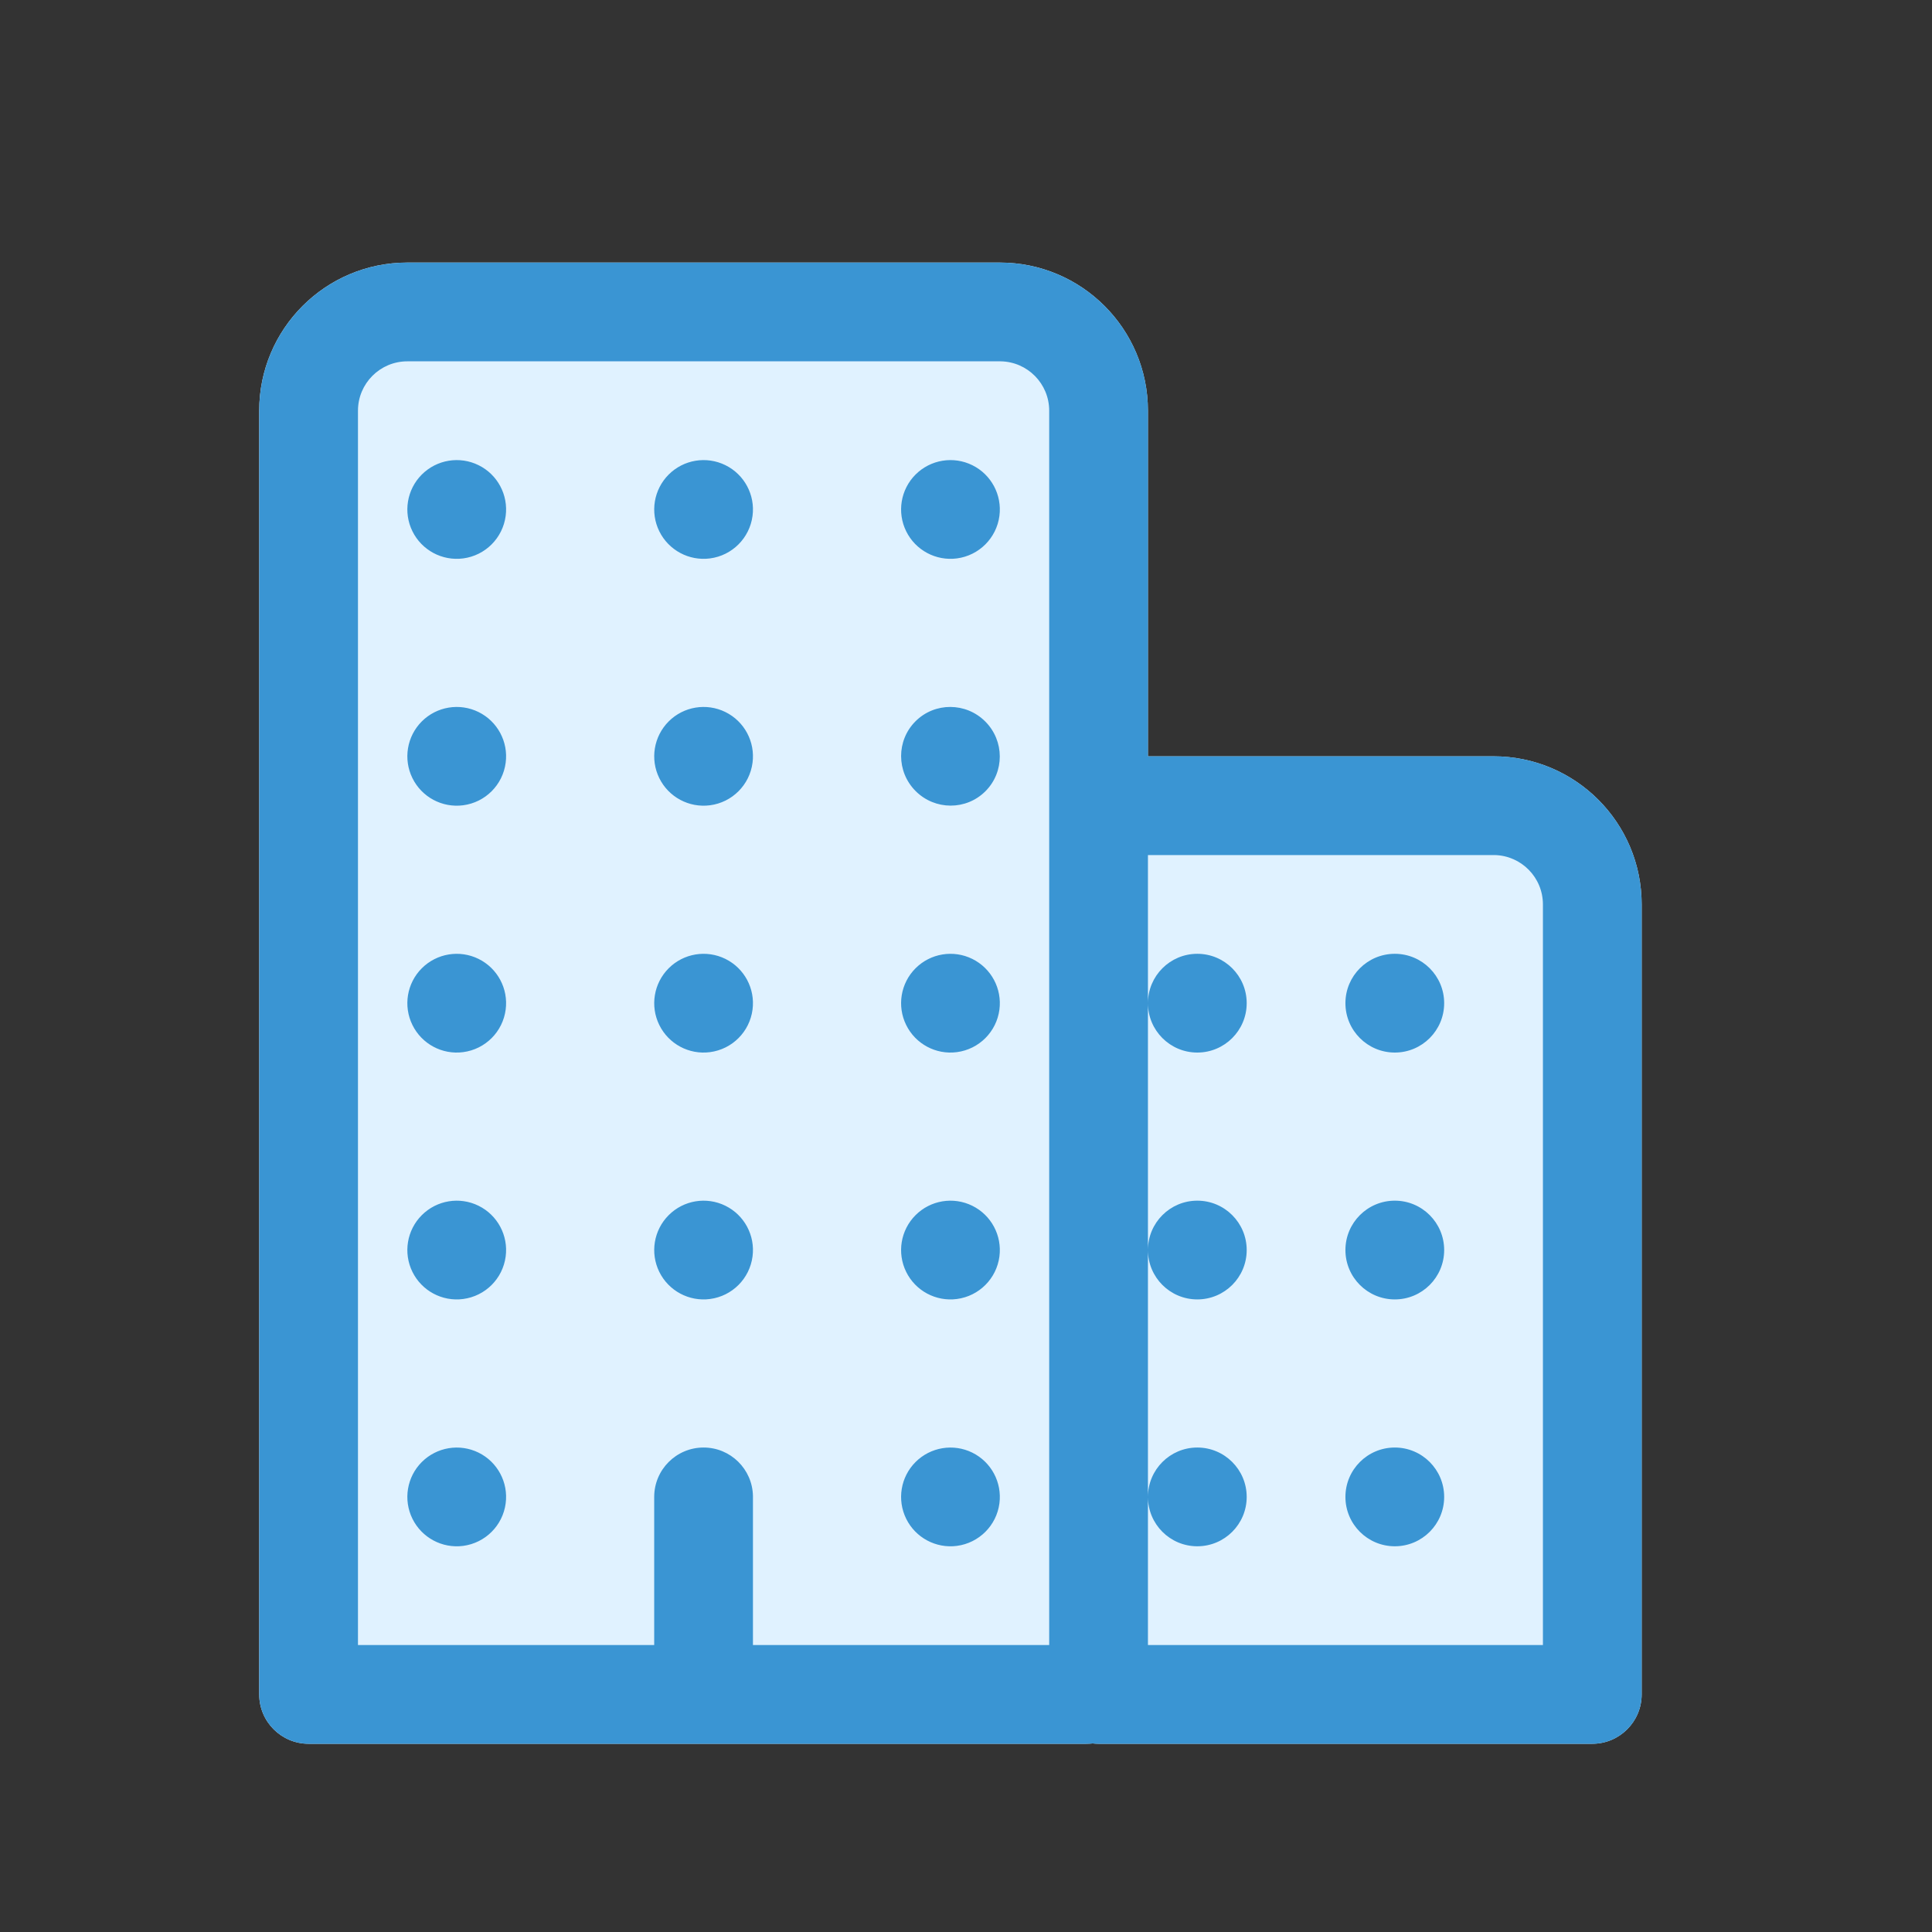 <?xml version="1.0" encoding="UTF-8"?>
<svg width="80px" height="80px" viewBox="0 0 80 80" version="1.1" xmlns="http://www.w3.org/2000/svg" xmlns:xlink="http://www.w3.org/1999/xlink">
    <rect x="0" y="0" width="80" height="80" fill="#333333" stroke="none"/>
    <title>07C34A07-ECDF-4684-AAAC-9902DB0F3B64</title>
    <g id="Design-System-Compiled" stroke="none" stroke-width="1" fill="none" fill-rule="evenodd">
        <g id="Icons" transform="translate(-1134, -3840)">
            <g id="Stacked-Group-15" transform="translate(1134, 3840)">
                <g id="icons/feature/business/active">
                    <g id="Group-8" transform="translate(10, 10)">
                        <path d="M31.4,0.872 L6.867,0.872 C3.479,0.872 0.733,3.618 0.733,7.006 L0.733,60.161 C0.733,61.29 1.649,62.206 2.778,62.206 L34.978,62.206 C36.389,62.206 37.533,61.061 37.533,59.65 L37.533,7.006 C37.533,3.618 34.787,0.872 31.4,0.872 Z" id="Path" fill="#E0F2FF"></path>
                        <path d="M51.844,21.317 L37.533,21.317 C35.275,21.317 33.444,23.147 33.444,25.406 L33.444,60.161 C33.444,61.29 34.36,62.206 35.489,62.206 L55.933,62.206 C57.062,62.206 57.978,61.29 57.978,60.161 L57.978,27.45 C57.978,24.063 55.232,21.317 51.844,21.317 Z" id="Path" fill="#E0F2FF"></path>
                        <g id="icons/business-outline-copy-2" fill="#3A95D3">
                            <g id="business-outline" transform="translate(0.542, 0.681)">
                                <path d="M30.858,0.192 C34.246,0.192 36.992,2.938 36.992,6.325 L36.992,6.325 L36.992,20.636 L51.303,20.636 C54.615,20.636 57.314,23.261 57.432,26.545 L57.436,26.769 L57.436,59.481 C57.436,60.61 56.521,61.525 55.392,61.525 L55.392,61.525 L34.947,61.525 C34.865,61.525 34.784,61.52 34.704,61.511 L34.604,61.52 L34.604,61.52 L34.436,61.525 L2.236,61.525 C1.107,61.525 0.192,60.61 0.192,59.481 L0.192,59.481 L0.192,6.325 C0.192,2.938 2.938,0.192 6.325,0.192 L6.325,0.192 Z M30.899,4.281 L6.325,4.281 C5.196,4.281 4.281,5.196 4.281,6.325 L4.281,6.325 L4.281,57.436 L16.547,57.436 L16.547,51.303 C16.547,50.174 17.463,49.258 18.592,49.258 C19.707,49.258 20.614,50.152 20.636,51.263 L20.636,57.436 L32.903,57.436 L32.903,6.325 C32.903,5.209 32.009,4.302 30.899,4.281 L30.899,4.281 Z M51.343,24.725 L36.992,24.725 L36.992,57.436 L53.347,57.436 L53.347,26.769 C53.347,25.654 52.454,24.747 51.343,24.725 L51.343,24.725 Z M9.274,49.469 C10.059,49.856 10.511,50.7 10.397,51.569 C10.277,52.487 9.554,53.21 8.635,53.331 C7.767,53.444 6.923,52.992 6.536,52.207 C6.149,51.421 6.305,50.477 6.924,49.858 C7.544,49.239 8.488,49.083 9.274,49.469 Z M29.718,49.469 C30.503,49.856 30.955,50.7 30.842,51.569 C30.722,52.487 29.998,53.21 29.08,53.331 C28.212,53.444 27.367,52.992 26.981,52.207 C26.594,51.421 26.75,50.477 27.369,49.858 C27.988,49.239 28.933,49.083 29.718,49.469 Z M47.214,49.258 C48.343,49.258 49.258,50.174 49.258,51.303 C49.258,52.432 48.343,53.347 47.214,53.347 C46.085,53.347 45.169,52.432 45.169,51.303 C45.169,50.174 46.085,49.258 47.214,49.258 Z M39.036,49.258 C40.165,49.258 41.081,50.174 41.081,51.303 C41.081,52.432 40.165,53.347 39.036,53.347 C37.907,53.347 36.992,52.432 36.992,51.303 C36.992,50.174 37.907,49.258 39.036,49.258 Z M9.274,39.247 C10.059,39.634 10.511,40.478 10.397,41.346 C10.277,42.265 9.554,42.988 8.635,43.108 C7.767,43.222 6.923,42.77 6.536,41.985 C6.149,41.199 6.305,40.255 6.924,39.636 C7.544,39.016 8.488,38.86 9.274,39.247 Z M19.496,39.247 C20.281,39.634 20.733,40.478 20.619,41.346 C20.499,42.265 19.776,42.988 18.857,43.108 C17.989,43.222 17.145,42.77 16.758,41.985 C16.371,41.199 16.528,40.255 17.147,39.636 C17.766,39.016 18.71,38.86 19.496,39.247 Z M29.718,39.247 C30.503,39.634 30.955,40.478 30.842,41.346 C30.722,42.265 29.998,42.988 29.08,43.108 C28.212,43.222 27.367,42.77 26.981,41.985 C26.594,41.199 26.75,40.255 27.369,39.636 C27.988,39.016 28.933,38.86 29.718,39.247 Z M47.214,39.036 C48.343,39.036 49.258,39.951 49.258,41.081 C49.258,42.21 48.343,43.125 47.214,43.125 C46.085,43.125 45.169,42.21 45.169,41.081 C45.169,39.951 46.085,39.036 47.214,39.036 Z M39.036,39.036 C40.165,39.036 41.081,39.951 41.081,41.081 C41.081,42.21 40.165,43.125 39.036,43.125 C37.907,43.125 36.992,42.21 36.992,41.081 C36.992,39.951 37.907,39.036 39.036,39.036 Z M9.274,29.025 C10.059,29.412 10.511,30.256 10.397,31.124 C10.277,32.043 9.554,32.766 8.635,32.886 C7.767,33 6.923,32.548 6.536,31.762 C6.149,30.977 6.305,30.032 6.924,29.413 C7.544,28.794 8.488,28.638 9.274,29.025 Z M19.496,29.025 C20.281,29.412 20.733,30.256 20.619,31.124 C20.499,32.043 19.776,32.766 18.857,32.886 C17.989,33 17.145,32.548 16.758,31.762 C16.371,30.977 16.528,30.032 17.147,29.413 C17.766,28.794 18.71,28.638 19.496,29.025 Z M29.718,29.025 C30.503,29.412 30.955,30.256 30.842,31.124 C30.722,32.043 29.998,32.766 29.08,32.886 C28.212,33 27.367,32.548 26.981,31.762 C26.594,30.977 26.75,30.032 27.369,29.413 C27.988,28.794 28.933,28.638 29.718,29.025 Z M47.214,28.814 C48.343,28.814 49.258,29.729 49.258,30.858 C49.258,31.987 48.343,32.903 47.214,32.903 C46.085,32.903 45.169,31.987 45.169,30.858 C45.169,29.729 46.085,28.814 47.214,28.814 Z M39.036,28.814 C40.165,28.814 41.081,29.729 41.081,30.858 C41.081,31.987 40.165,32.903 39.036,32.903 C37.907,32.903 36.992,31.987 36.992,30.858 C36.992,29.729 37.907,28.814 39.036,28.814 Z M9.274,18.803 C10.059,19.19 10.511,20.034 10.397,20.902 C10.277,21.821 9.554,22.544 8.635,22.664 C7.767,22.777 6.923,22.326 6.536,21.54 C6.149,20.755 6.305,19.81 6.924,19.191 C7.544,18.572 8.488,18.416 9.274,18.803 Z M19.496,18.803 C20.281,19.19 20.733,20.034 20.619,20.902 C20.499,21.821 19.776,22.544 18.857,22.664 C17.989,22.777 17.145,22.326 16.758,21.54 C16.371,20.755 16.528,19.81 17.147,19.191 C17.766,18.572 18.71,18.416 19.496,18.803 Z M27.366,19.187 C28.161,18.391 29.455,18.394 30.255,19.194 C31.055,19.994 31.058,21.287 30.262,22.083 C29.466,22.879 28.173,22.876 27.373,22.076 C26.573,21.276 26.57,19.983 27.366,19.187 Z M9.274,8.581 C10.059,8.967 10.511,9.812 10.397,10.68 C10.277,11.598 9.554,12.322 8.635,12.442 C7.767,12.555 6.923,12.103 6.536,11.318 C6.149,10.533 6.305,9.588 6.924,8.969 C7.544,8.35 8.488,8.194 9.274,8.581 Z M19.496,8.581 C20.281,8.967 20.733,9.812 20.619,10.68 C20.499,11.598 19.776,12.322 18.857,12.442 C17.989,12.555 17.145,12.103 16.758,11.318 C16.371,10.533 16.528,9.588 17.147,8.969 C17.766,8.35 18.71,8.194 19.496,8.581 Z M29.718,8.581 C30.503,8.967 30.955,9.812 30.842,10.68 C30.722,11.598 29.998,12.322 29.08,12.442 C28.212,12.555 27.367,12.103 26.981,11.318 C26.594,10.533 26.75,9.588 27.369,8.969 C27.988,8.35 28.933,8.194 29.718,8.581 Z" id="Combined-Shape"></path>
                            </g>
                        </g>
                    </g>
                </g>
            </g>
        </g>
    </g>
</svg>